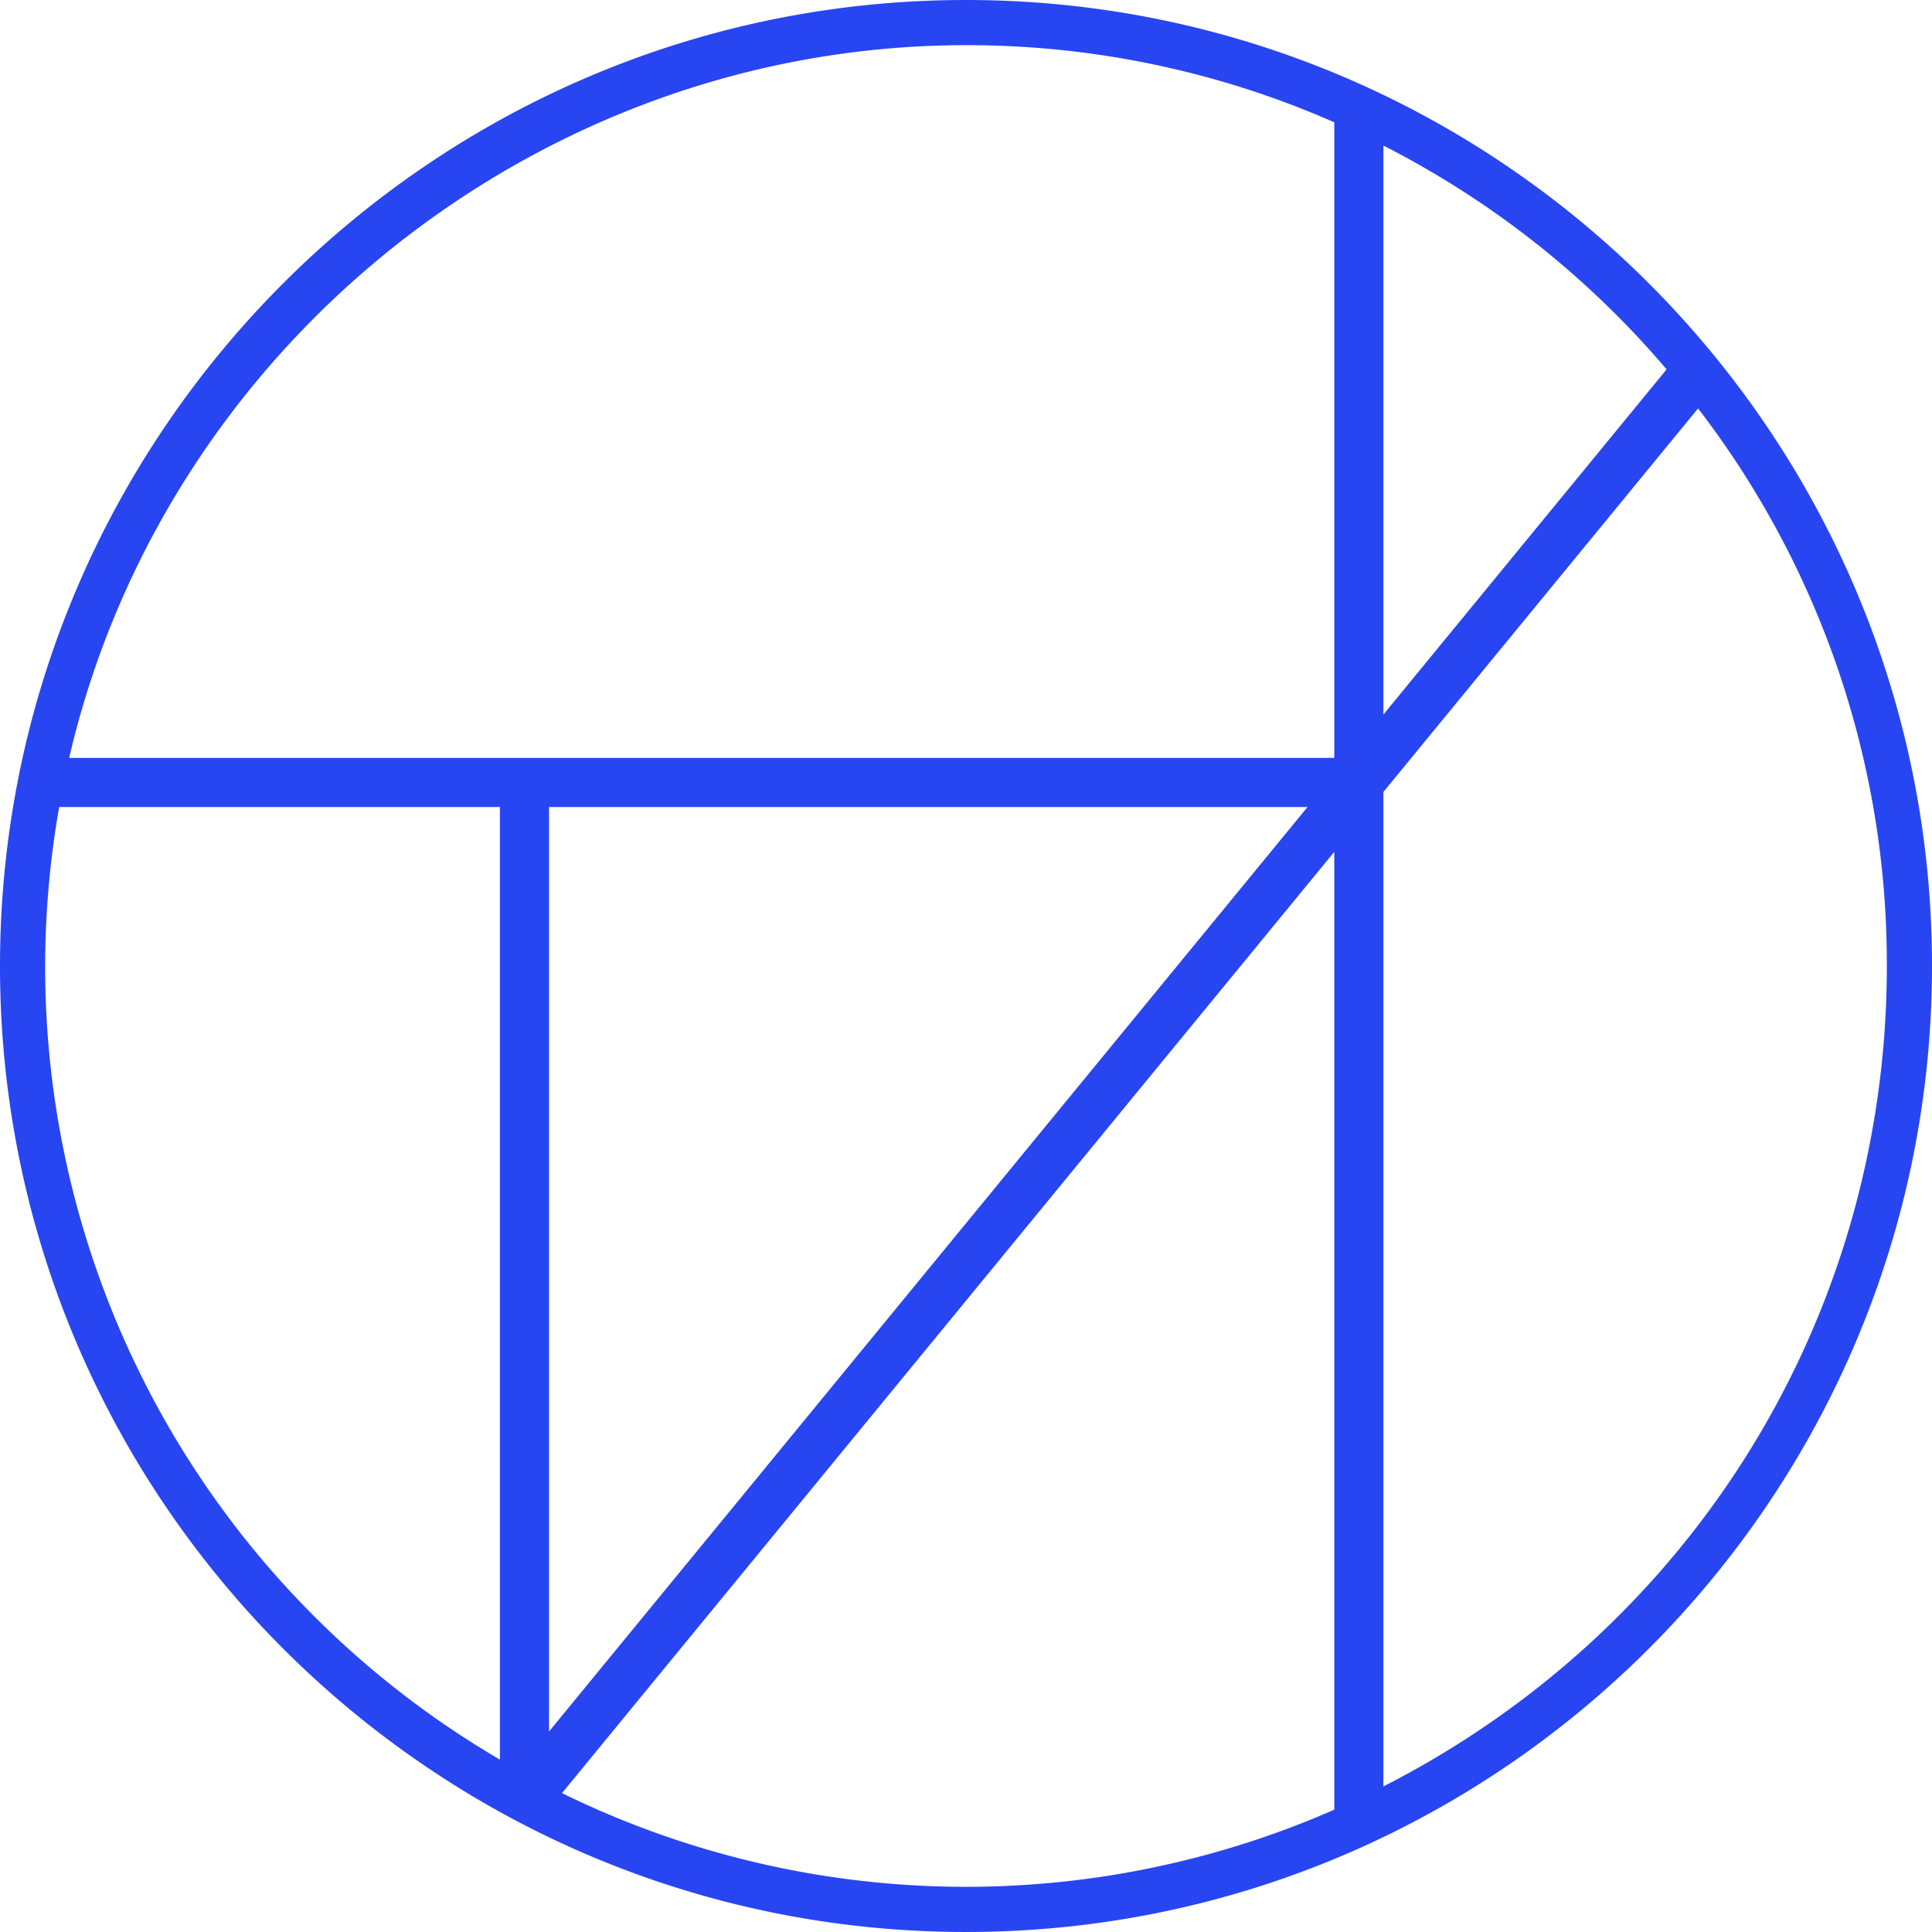 <svg id="15807f6b-b737-4ae4-9cc8-6a5dfd0eb248" data-name="Layer 1" xmlns="http://www.w3.org/2000/svg" viewBox="0 0 400 399.998"><title>Studio-Misfits-Icon</title><path d="M200.001.001C89.72.001,0,89.721,0,200S89.72,399.999,200.001,399.999C310.28,399.999,400,310.279,400,200S310.28.001,200.001.001ZM103.504,167.079V364.311A190.127,190.127,0,0,1,12.257,167.079Zm182.911-19.134V30.136a190.471,190.471,0,0,1,58.638,46.337ZM390.648,200c0,72.114-39.889,137.025-104.233,169.866v-205.89l65.154-79.411A188.566,188.566,0,0,1,390.648,200ZM276.25,25.325V156.914H14.319C34.181,71.32,112.035,9.354,200.001,9.354A188.747,188.747,0,0,1,276.25,25.325Zm0,151.04V374.677a190.037,190.037,0,0,1-159.895-3.427Zm-5.532-9.286L113.67,358.491V167.079Z" transform="translate(0 -0.001)" style="fill:#2845f2"/></svg>